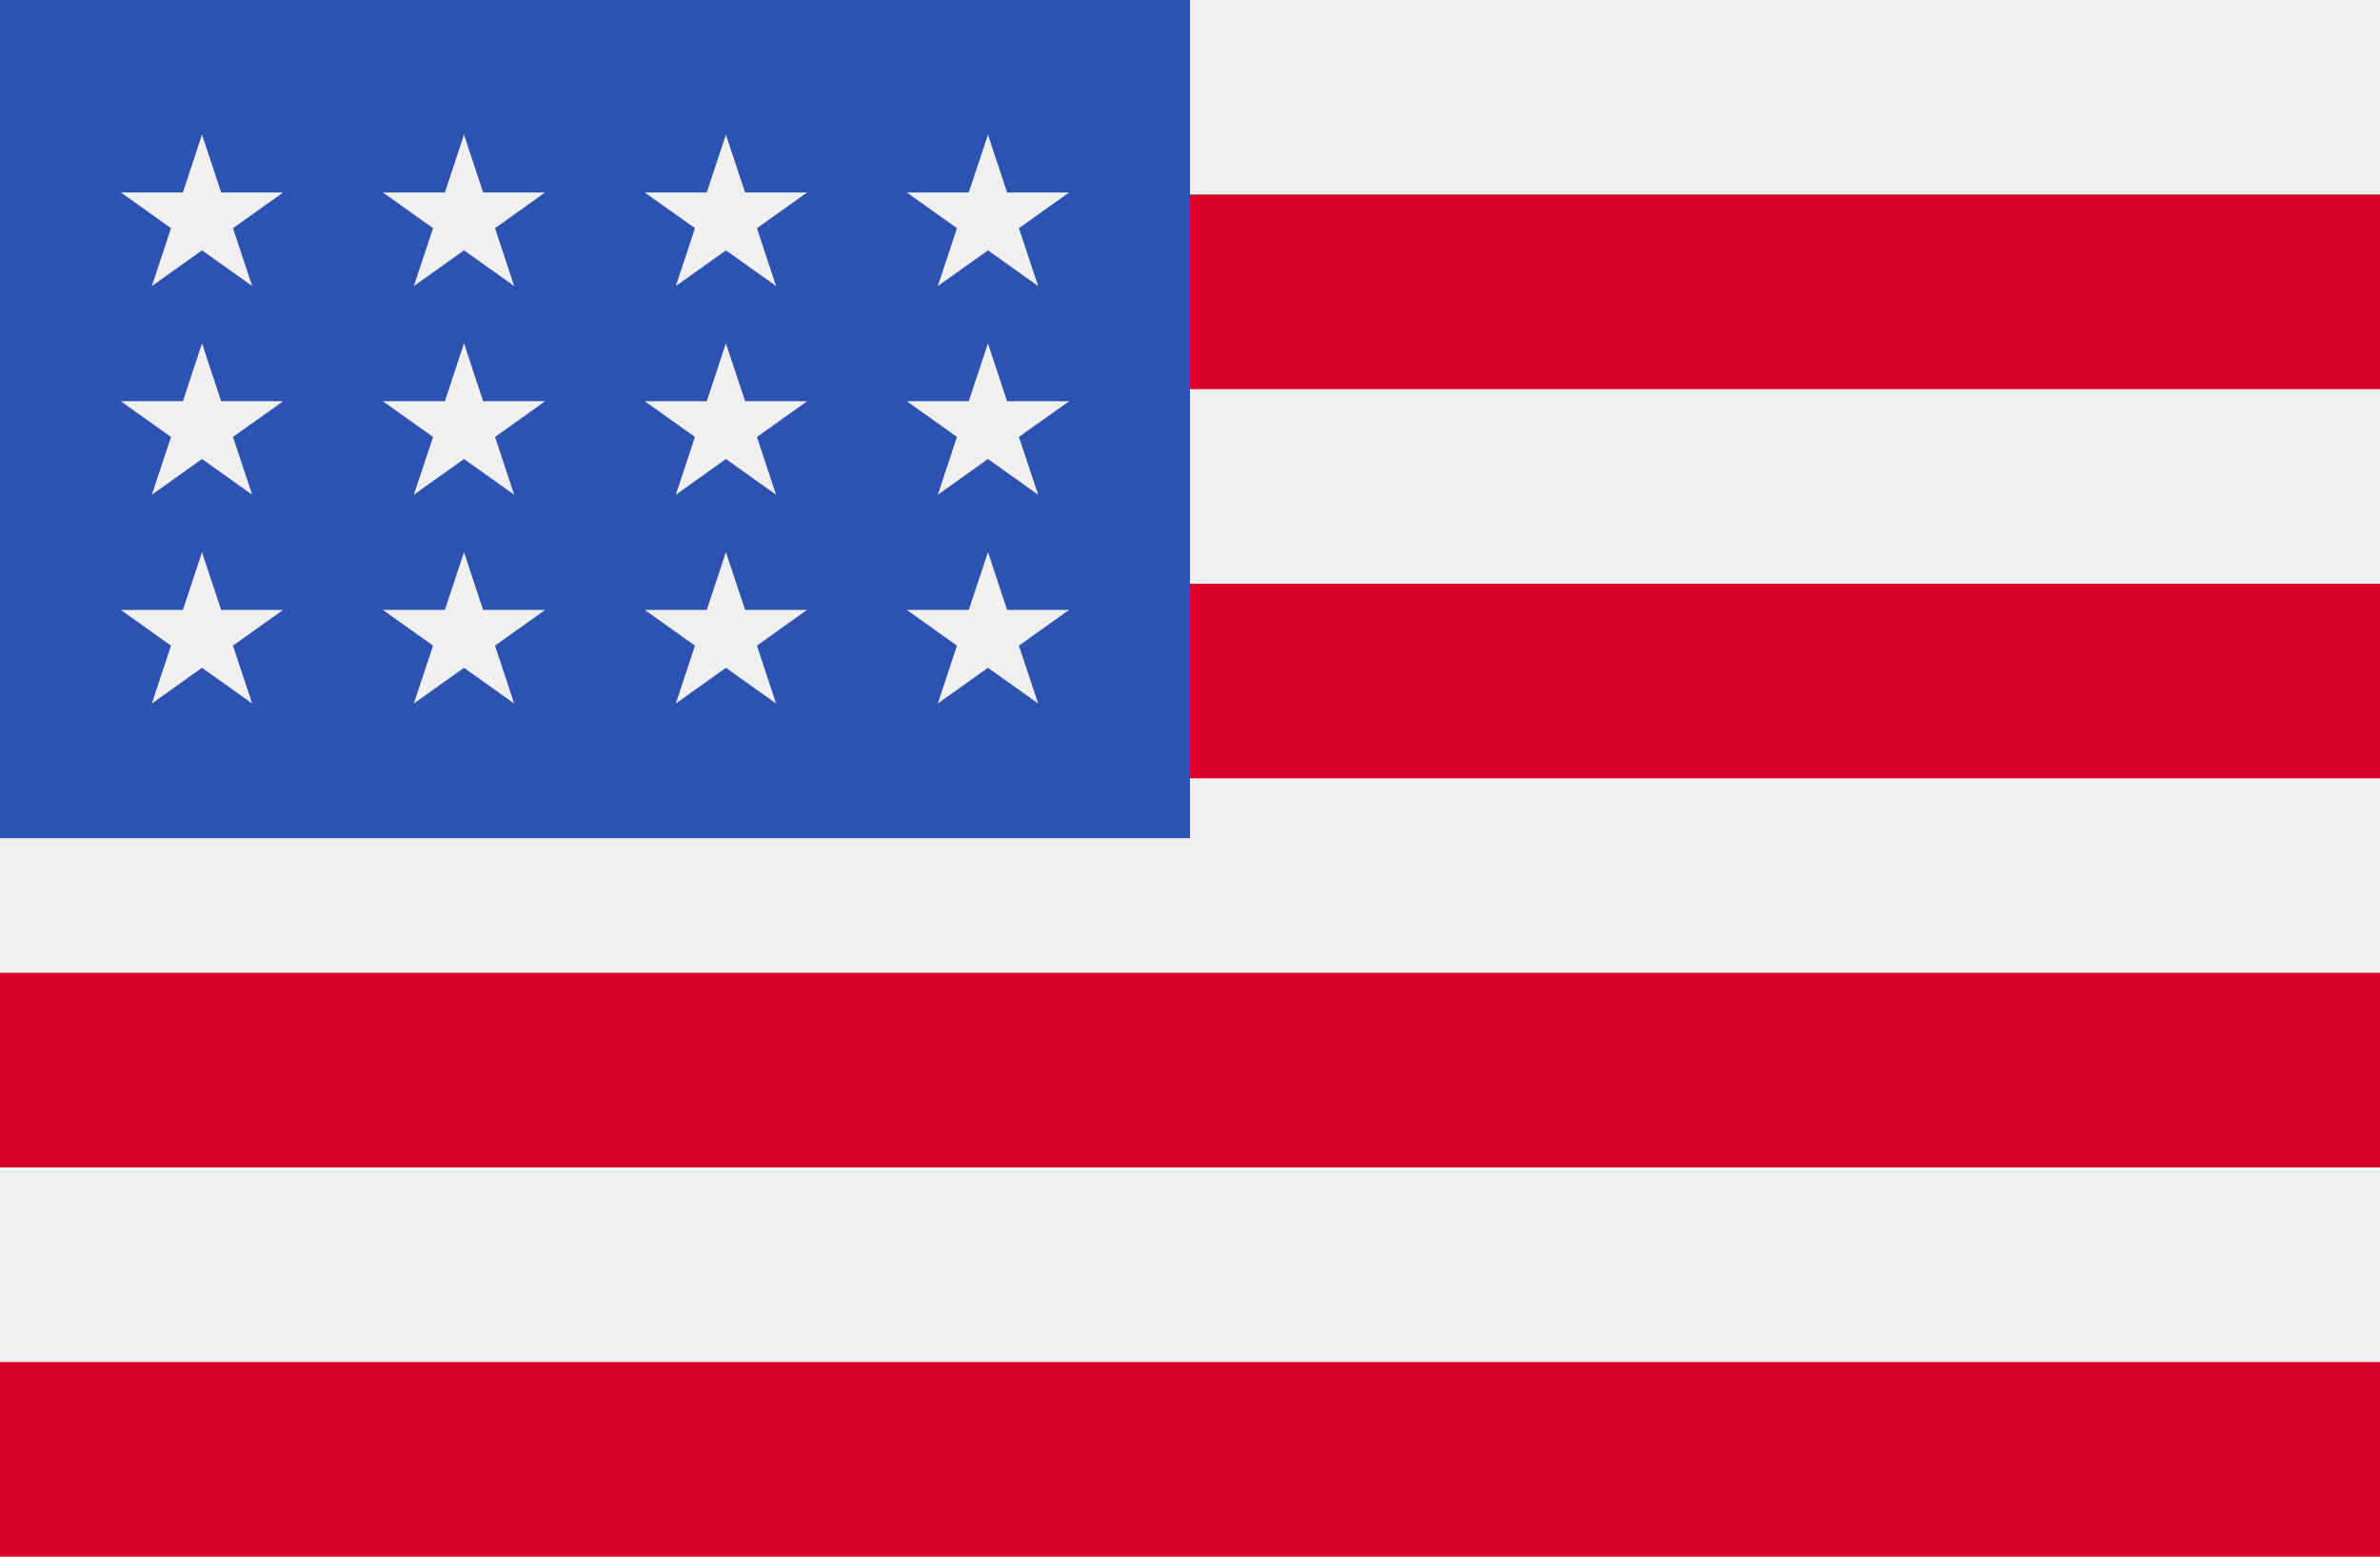 <svg width="26" height="17" viewBox="0 0 26 17" fill="none" xmlns="http://www.w3.org/2000/svg">
<path d="M26 0H0V17H26V0Z" fill="#F0F0F0"/>
<path d="M26 2.125H0V4.25H26V2.125Z" fill="#D80027"/>
<path d="M26 6.375H0V8.5H26V6.375Z" fill="#D80027"/>
<path d="M26 10.624H0V12.749H26V10.624Z" fill="#D80027"/>
<path d="M26 14.875H0V17H26V14.875Z" fill="#D80027"/>
<path d="M13 0H0V9.154H13V0Z" fill="#2E52B2"/>
<path d="M5.069 3.75L4.86 4.382H4.183L4.731 4.772L4.521 5.403L5.069 5.013L5.617 5.403L5.408 4.772L5.955 4.382H5.278L5.069 3.75Z" fill="#F0F0F0"/>
<path d="M5.278 6.661L5.069 6.03L4.86 6.661H4.183L4.731 7.051L4.521 7.683L5.069 7.293L5.617 7.683L5.408 7.051L5.955 6.661H5.278Z" fill="#F0F0F0"/>
<path d="M2.416 6.661L2.207 6.03L1.998 6.661H1.32L1.868 7.051L1.659 7.683L2.207 7.293L2.755 7.683L2.545 7.051L3.093 6.661H2.416Z" fill="#F0F0F0"/>
<path d="M2.207 3.75L1.998 4.382H1.32L1.868 4.772L1.659 5.403L2.207 5.013L2.755 5.403L2.545 4.772L3.093 4.382H2.416L2.207 3.75Z" fill="#F0F0F0"/>
<path d="M5.069 1.47L4.86 2.102H4.183L4.731 2.492L4.521 3.124L5.069 2.734L5.617 3.124L5.408 2.492L5.955 2.102H5.278L5.069 1.47Z" fill="#F0F0F0"/>
<path d="M2.207 1.47L1.998 2.102H1.32L1.868 2.492L1.659 3.124L2.207 2.734L2.755 3.124L2.545 2.492L3.093 2.102H2.416L2.207 1.47Z" fill="#F0F0F0"/>
<path d="M7.93 3.75L7.721 4.382H7.044L7.592 4.772L7.383 5.403L7.93 5.013L8.478 5.403L8.269 4.772L8.817 4.382H8.14L7.93 3.75Z" fill="#F0F0F0"/>
<path d="M8.14 6.661L7.93 6.03L7.721 6.661H7.044L7.592 7.051L7.383 7.683L7.93 7.293L8.478 7.683L8.269 7.051L8.817 6.661H8.14Z" fill="#F0F0F0"/>
<path d="M11.002 6.661L10.793 6.03L10.583 6.661H9.906L10.454 7.051L10.245 7.683L10.793 7.293L11.341 7.683L11.131 7.051L11.679 6.661H11.002Z" fill="#F0F0F0"/>
<path d="M10.793 3.75L10.583 4.382H9.906L10.454 4.772L10.245 5.403L10.793 5.013L11.341 5.403L11.131 4.772L11.679 4.382H11.002L10.793 3.75Z" fill="#F0F0F0"/>
<path d="M7.93 1.47L7.721 2.102H7.044L7.592 2.492L7.383 3.124L7.93 2.734L8.478 3.124L8.269 2.492L8.817 2.102H8.14L7.93 1.47Z" fill="#F0F0F0"/>
<path d="M10.793 1.47L10.583 2.102H9.906L10.454 2.492L10.245 3.124L10.793 2.734L11.341 3.124L11.131 2.492L11.679 2.102H11.002L10.793 1.47Z" fill="#F0F0F0"/>
</svg>
